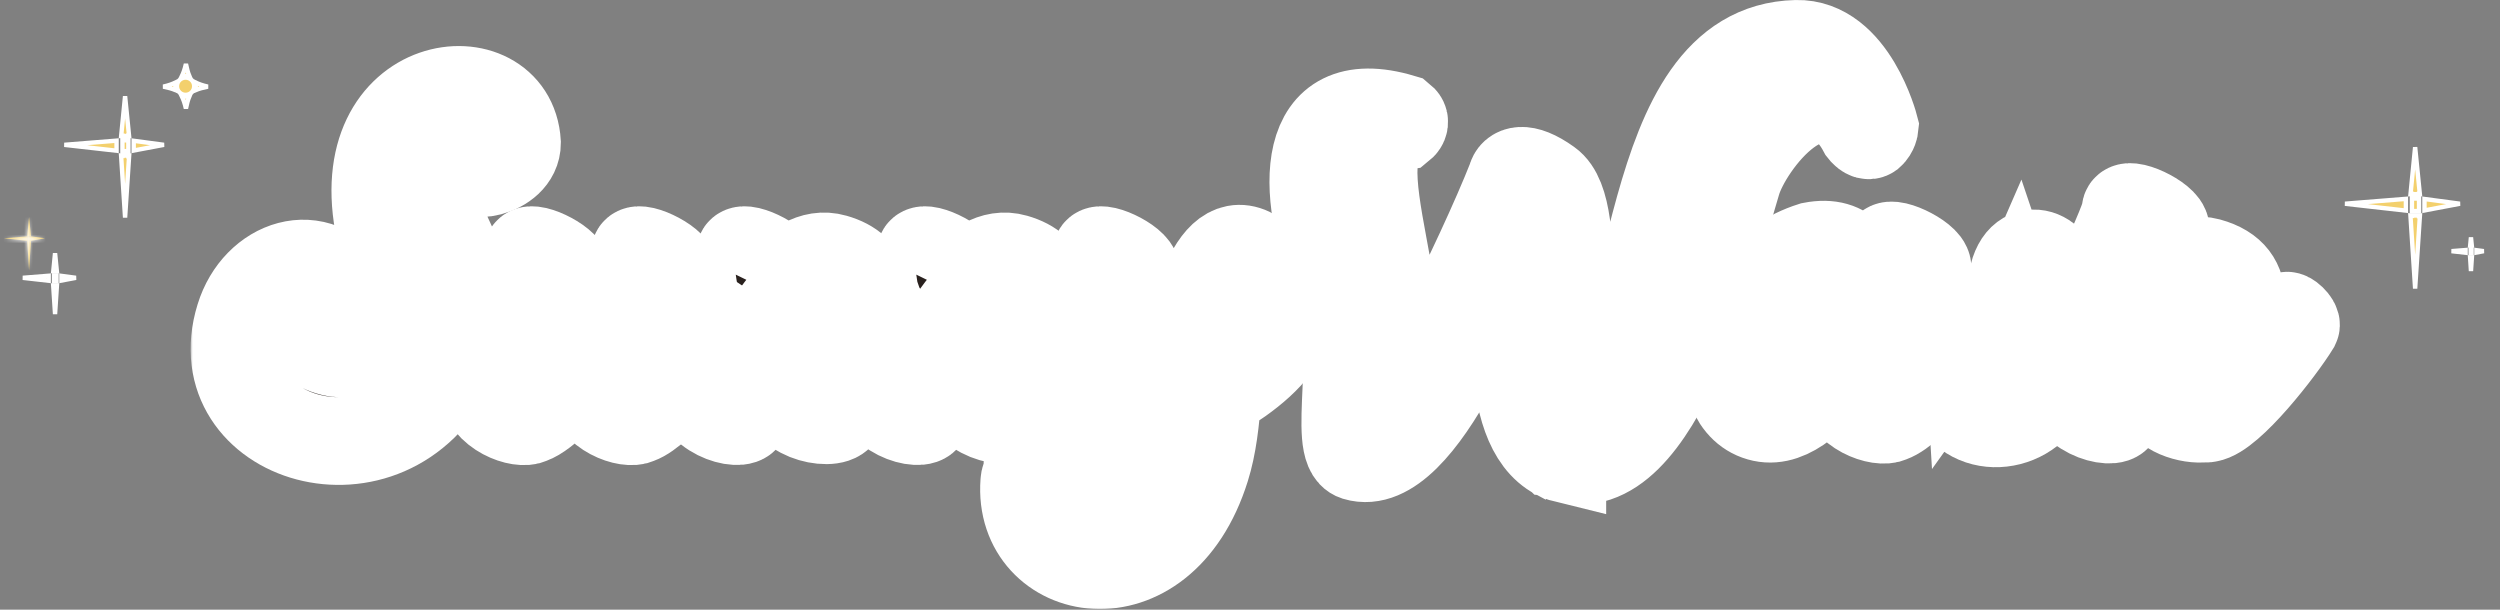 <svg xmlns="http://www.w3.org/2000/svg" fill="none" viewBox="0 0 570 139" height="139" width="570">
<rect x="0" y="0" width="570" height="139" fill="#808080" stroke="none"/>
<mask fill="black" height="140" width="491" y="-1" x="43.457" maskUnits="userSpaceOnUse" id="path-1-outside-1_2_26">
<rect height="140" width="491" y="-1" x="43.457" fill="white"></rect>
<path d="M293.429 74.756C291 80.842 284.767 85.774 277.584 90.076C277.162 95.952 276.528 101.723 274.944 106.759C264.803 139.183 231.846 132.152 233.536 109.907C233.536 109.278 233.853 108.438 234.275 107.809C234.275 107.704 234.275 107.704 234.275 107.599C236.494 103.192 252.127 99.1 266.916 92.069C267.972 88.502 268.923 83.78 270.19 79.058C264.486 86.928 256.141 95.322 250.543 95.847C248.008 96.791 240.296 94.168 239.557 87.977C238.501 79.373 250.015 61.115 250.015 57.757C250.015 55.344 258.993 59.541 258.993 61.955C259.205 68.04 256.036 73.707 253.606 79.898C250.965 86.613 271.352 72.238 274.521 65.103C277.268 58.597 280.965 54.61 286.141 57.862C286.141 57.862 286.563 58.177 286.774 58.807C286.986 59.856 286.563 60.381 286.563 60.381C279.063 61.745 278.641 73.287 277.796 85.984C283.289 82.311 287.936 78.114 290.788 72.972C291.211 72.343 293.746 74.022 293.429 74.756ZM242.409 114.944C249.486 117.252 259.838 108.019 265.226 96.581C252.338 102.877 240.508 108.124 242.409 114.944Z"></path>
<path d="M231.439 58.807C248.023 63.529 231.016 84.305 232.917 93.328C233.974 97.84 220.981 95.847 220.664 90.39C219.925 77.799 232.812 66.362 227.847 63.633C224.995 62.059 218.446 70.139 214.854 76.435C212.531 81.996 210.207 87.872 211.157 94.692C211.685 97.736 200.277 95.532 199.432 87.977C198.376 79.373 209.89 61.115 209.89 57.757C209.89 55.344 218.763 59.541 218.868 61.955C218.868 62.899 218.868 63.843 218.657 64.788C221.932 60.8 226.368 57.338 231.439 58.807Z"></path>
<path d="M190.279 58.807C206.864 63.529 189.857 84.305 191.758 93.328C192.814 97.84 179.822 95.847 179.505 90.39C178.765 77.799 191.653 66.362 186.688 63.633C183.836 62.059 177.287 70.139 173.695 76.435C171.371 81.996 169.047 87.872 169.998 94.692C170.526 97.736 159.118 95.532 158.273 87.977C157.217 79.373 168.73 61.115 168.73 57.757C168.73 55.344 177.604 59.541 177.709 61.955C177.709 62.899 177.709 63.843 177.498 64.788C180.772 60.8 185.209 57.338 190.279 58.807Z"></path>
<path d="M162.394 72.972C162.817 72.343 164.929 74.441 164.507 75.176C161.338 80.212 150.669 93.958 145.493 95.742C143.275 97.001 135.036 94.378 134.19 87.977C134.085 86.508 134.296 84.619 134.719 82.626C130.176 88.397 124.367 94.588 120.986 95.742C118.768 97.001 110.529 94.378 109.79 87.977C108.733 79.373 120.247 61.115 120.247 57.757C120.247 55.344 129.12 59.541 129.226 61.955C129.437 68.04 126.162 73.812 123.839 79.897C121.198 86.508 134.296 77.904 138.31 72.657C141.268 65.942 144.754 59.541 144.754 57.757C144.754 55.344 153.627 59.541 153.732 61.955C153.838 68.04 150.669 73.812 148.345 80.002C145.704 86.613 158.697 78.219 162.394 72.972Z"></path>
<path d="M86.612 52.719C78.901 16.414 116.717 12.426 117.879 32.573C117.879 39.813 104.887 41.492 107.739 36.98C111.647 30.894 101.929 20.716 97.492 30.894C90.521 46.738 115.133 58.91 103.196 83.359C88.619 113.473 45.944 100.357 54.606 72.341C58.408 59.959 72.563 55.028 80.274 66.78C80.274 66.78 79.746 67.724 78.796 67.724C77.845 65.206 74.676 65.101 71.401 67.829C59.042 80.106 96.436 94.586 86.612 52.719Z"></path>
<path d="M521.198 72.089C521.628 71.448 523.779 73.585 523.457 74.226C520.122 79.676 508.504 94.636 503.448 95.384C503.125 95.491 503.018 95.384 502.803 95.384C499.145 95.918 492.798 93.888 492.476 90.255C491.83 78.073 504.846 66.96 499.898 64.288C496.563 62.472 488.173 73.371 485.161 79.355C473.977 92.926 482.256 89.721 482.902 94.316C483.439 97.414 471.822 95.17 470.853 87.477C469.885 78.714 484.623 51.359 484.623 47.939C484.623 45.481 493.766 49.756 493.766 52.214C493.874 55.954 492.368 60.655 490.432 65.678C493.766 61.724 498.284 58.304 503.556 59.694C514.851 62.792 510.871 72.837 507.536 81.706C510.333 81.813 518.401 76.043 521.198 72.089Z"></path>
<path d="M466.343 63.969C467.526 60.977 463.331 58.84 463.331 64.503C463.331 68.029 471.829 78.715 466.451 89.401C461.825 98.911 447.195 99.339 444.291 88.012C441.709 78.074 447.841 71.876 449.454 71.556C451.068 71.342 450.745 72.731 450.745 72.731C449.131 74.655 448.594 76.471 448.701 78.181C451.821 73.8 457.199 68.564 458.921 64.076C458.921 63.648 458.921 63.221 459.028 62.687C461.395 53.39 470.754 59.267 468.064 64.29C467.204 65.251 465.805 65.358 466.343 63.969ZM461.18 78.715C462.363 75.189 460.749 71.983 459.674 68.778C457.952 72.731 452.789 77.647 449.884 81.6C452.466 85.341 458.813 85.982 461.18 78.715Z"></path>
<path d="M448.185 72.198C448.723 71.556 450.875 73.694 450.444 74.442C447.217 79.571 436.352 93.569 431.081 95.386C428.715 96.668 420.324 93.997 419.571 87.478C419.463 86.196 419.571 84.7 419.894 83.097C414.623 90.043 408.276 96.668 401.821 95.279C388.375 92.394 391.172 63.008 413.117 56.062C421.4 54.459 424.734 60.016 425.38 68.244C427.854 62.794 430.221 58.199 430.221 56.703C430.221 54.245 439.364 58.52 439.472 60.978C439.58 67.175 436.352 73.052 433.878 79.357C431.296 86.089 444.528 77.54 448.185 72.198ZM408.168 81.174C412.148 82.99 417.957 77.647 422.153 72.518C421.722 67.603 420.001 63.328 417.85 62.474C413.977 60.978 400.531 77.647 408.168 81.174Z"></path>
<path d="M409.565 10.004C422.473 9.684 427.422 28.918 427.422 28.918C427.422 28.918 427.314 29.987 426.454 30.735C425.701 31.269 424.625 29.88 424.625 29.88C414.836 11.5 398.485 32.979 396.01 41.634C391.385 56.808 378.261 111.733 356.208 104.36V104.466C355.778 104.36 355.563 104.146 355.24 104.039C355.133 103.932 355.025 103.932 354.918 103.932C341.901 97.093 345.881 67.387 345.989 50.717C341.148 64.181 324.259 108.741 309.091 104.146C303.39 102.329 310.597 78.607 304.681 64.288C296.183 43.771 295.968 19.835 319.634 26.888C320.817 27.85 319.634 28.811 319.634 28.811C301.992 31.696 327.486 75.401 314.793 96.666C317.482 99.337 337.706 58.197 344.591 40.672C344.913 38.963 347.28 37.467 353.089 41.634C362.017 47.939 354.38 86.087 360.834 92.926C379.014 81.171 373.097 10.859 409.565 10.004Z"></path>
</mask>
<path fill="#29211E" d="M293.429 74.756C291 80.842 284.767 85.774 277.584 90.076C277.162 95.952 276.528 101.723 274.944 106.759C264.803 139.183 231.846 132.152 233.536 109.907C233.536 109.278 233.853 108.438 234.275 107.809C234.275 107.704 234.275 107.704 234.275 107.599C236.494 103.192 252.127 99.1 266.916 92.069C267.972 88.502 268.923 83.78 270.19 79.058C264.486 86.928 256.141 95.322 250.543 95.847C248.008 96.791 240.296 94.168 239.557 87.977C238.501 79.373 250.015 61.115 250.015 57.757C250.015 55.344 258.993 59.541 258.993 61.955C259.205 68.04 256.036 73.707 253.606 79.898C250.965 86.613 271.352 72.238 274.521 65.103C277.268 58.597 280.965 54.61 286.141 57.862C286.141 57.862 286.563 58.177 286.774 58.807C286.986 59.856 286.563 60.381 286.563 60.381C279.063 61.745 278.641 73.287 277.796 85.984C283.289 82.311 287.936 78.114 290.788 72.972C291.211 72.343 293.746 74.022 293.429 74.756ZM242.409 114.944C249.486 117.252 259.838 108.019 265.226 96.581C252.338 102.877 240.508 108.124 242.409 114.944Z"></path>
<path fill="#29211E" d="M231.439 58.807C248.023 63.529 231.016 84.305 232.917 93.328C233.974 97.84 220.981 95.847 220.664 90.39C219.925 77.799 232.812 66.362 227.847 63.633C224.995 62.059 218.446 70.139 214.854 76.435C212.531 81.996 210.207 87.872 211.157 94.692C211.685 97.736 200.277 95.532 199.432 87.977C198.376 79.373 209.89 61.115 209.89 57.757C209.89 55.344 218.763 59.541 218.868 61.955C218.868 62.899 218.868 63.843 218.657 64.788C221.932 60.8 226.368 57.338 231.439 58.807Z"></path>
<path fill="#29211E" d="M190.279 58.807C206.864 63.529 189.857 84.305 191.758 93.328C192.814 97.84 179.822 95.847 179.505 90.39C178.765 77.799 191.653 66.362 186.688 63.633C183.836 62.059 177.287 70.139 173.695 76.435C171.371 81.996 169.047 87.872 169.998 94.692C170.526 97.736 159.118 95.532 158.273 87.977C157.217 79.373 168.73 61.115 168.73 57.757C168.73 55.344 177.604 59.541 177.709 61.955C177.709 62.899 177.709 63.843 177.498 64.788C180.772 60.8 185.209 57.338 190.279 58.807Z"></path>
<path fill="#29211E" d="M162.394 72.972C162.817 72.343 164.929 74.441 164.507 75.176C161.338 80.212 150.669 93.958 145.493 95.742C143.275 97.001 135.036 94.378 134.19 87.977C134.085 86.508 134.296 84.619 134.719 82.626C130.176 88.397 124.367 94.588 120.986 95.742C118.768 97.001 110.529 94.378 109.79 87.977C108.733 79.373 120.247 61.115 120.247 57.757C120.247 55.344 129.12 59.541 129.226 61.955C129.437 68.04 126.162 73.812 123.839 79.897C121.198 86.508 134.296 77.904 138.31 72.657C141.268 65.942 144.754 59.541 144.754 57.757C144.754 55.344 153.627 59.541 153.732 61.955C153.838 68.04 150.669 73.812 148.345 80.002C145.704 86.613 158.697 78.219 162.394 72.972Z"></path>
<path fill="#29211E" d="M86.612 52.719C78.901 16.414 116.717 12.426 117.879 32.573C117.879 39.813 104.887 41.492 107.739 36.98C111.647 30.894 101.929 20.716 97.492 30.894C90.521 46.738 115.133 58.91 103.196 83.359C88.619 113.473 45.944 100.357 54.606 72.341C58.408 59.959 72.563 55.028 80.274 66.78C80.274 66.78 79.746 67.724 78.796 67.724C77.845 65.206 74.676 65.101 71.401 67.829C59.042 80.106 96.436 94.586 86.612 52.719Z"></path>
<path fill="#29211E" d="M521.198 72.089C521.628 71.448 523.779 73.585 523.457 74.226C520.122 79.676 508.504 94.636 503.448 95.384C503.125 95.491 503.018 95.384 502.803 95.384C499.145 95.918 492.798 93.888 492.476 90.255C491.83 78.073 504.846 66.96 499.898 64.288C496.563 62.472 488.173 73.371 485.161 79.355C473.977 92.926 482.256 89.721 482.902 94.316C483.439 97.414 471.822 95.17 470.853 87.477C469.885 78.714 484.623 51.359 484.623 47.939C484.623 45.481 493.766 49.756 493.766 52.214C493.874 55.954 492.368 60.655 490.432 65.678C493.766 61.724 498.284 58.304 503.556 59.694C514.851 62.792 510.871 72.837 507.536 81.706C510.333 81.813 518.401 76.043 521.198 72.089Z"></path>
<path fill="#29211E" d="M466.343 63.969C467.526 60.977 463.331 58.84 463.331 64.503C463.331 68.029 471.829 78.715 466.451 89.401C461.825 98.911 447.195 99.339 444.291 88.012C441.709 78.074 447.841 71.876 449.454 71.556C451.068 71.342 450.745 72.731 450.745 72.731C449.131 74.655 448.594 76.471 448.701 78.181C451.821 73.8 457.199 68.564 458.921 64.076C458.921 63.648 458.921 63.221 459.028 62.687C461.395 53.39 470.754 59.267 468.064 64.29C467.204 65.251 465.805 65.358 466.343 63.969ZM461.18 78.715C462.363 75.189 460.749 71.983 459.674 68.778C457.952 72.731 452.789 77.647 449.884 81.6C452.466 85.341 458.813 85.982 461.18 78.715Z"></path>
<path fill="#29211E" d="M448.185 72.198C448.723 71.556 450.875 73.694 450.444 74.442C447.217 79.571 436.352 93.569 431.081 95.386C428.715 96.668 420.324 93.997 419.571 87.478C419.463 86.196 419.571 84.7 419.894 83.097C414.623 90.043 408.276 96.668 401.821 95.279C388.375 92.394 391.172 63.008 413.117 56.062C421.4 54.459 424.734 60.016 425.38 68.244C427.854 62.794 430.221 58.199 430.221 56.703C430.221 54.245 439.364 58.52 439.472 60.978C439.58 67.175 436.352 73.052 433.878 79.357C431.296 86.089 444.528 77.54 448.185 72.198ZM408.168 81.174C412.148 82.99 417.957 77.647 422.153 72.518C421.722 67.603 420.001 63.328 417.85 62.474C413.977 60.978 400.531 77.647 408.168 81.174Z"></path>
<path fill="#29211E" d="M409.565 10.004C422.473 9.684 427.422 28.918 427.422 28.918C427.422 28.918 427.314 29.987 426.454 30.735C425.701 31.269 424.625 29.88 424.625 29.88C414.836 11.5 398.485 32.979 396.01 41.634C391.385 56.808 378.261 111.733 356.208 104.36V104.466C355.778 104.36 355.563 104.146 355.24 104.039C355.133 103.932 355.025 103.932 354.918 103.932C341.901 97.093 345.881 67.387 345.989 50.717C341.148 64.181 324.259 108.741 309.091 104.146C303.39 102.329 310.597 78.607 304.681 64.288C296.183 43.771 295.968 19.835 319.634 26.888C320.817 27.85 319.634 28.811 319.634 28.811C301.992 31.696 327.486 75.401 314.793 96.666C317.482 99.337 337.706 58.197 344.591 40.672C344.913 38.963 347.28 37.467 353.089 41.634C362.017 47.939 354.38 86.087 360.834 92.926C379.014 81.171 373.097 10.859 409.565 10.004Z"></path>
<path mask="url(#path-1-outside-1_2_26)" stroke-width="20" stroke="white" d="M293.429 74.756C291 80.842 284.767 85.774 277.584 90.076C277.162 95.952 276.528 101.723 274.944 106.759C264.803 139.183 231.846 132.152 233.536 109.907C233.536 109.278 233.853 108.438 234.275 107.809C234.275 107.704 234.275 107.704 234.275 107.599C236.494 103.192 252.127 99.1 266.916 92.069C267.972 88.502 268.923 83.78 270.19 79.058C264.486 86.928 256.141 95.322 250.543 95.847C248.008 96.791 240.296 94.168 239.557 87.977C238.501 79.373 250.015 61.115 250.015 57.757C250.015 55.344 258.993 59.541 258.993 61.955C259.205 68.04 256.036 73.707 253.606 79.898C250.965 86.613 271.352 72.238 274.521 65.103C277.268 58.597 280.965 54.61 286.141 57.862C286.141 57.862 286.563 58.177 286.774 58.807C286.986 59.856 286.563 60.381 286.563 60.381C279.063 61.745 278.641 73.287 277.796 85.984C283.289 82.311 287.936 78.114 290.788 72.972C291.211 72.343 293.746 74.022 293.429 74.756ZM242.409 114.944C249.486 117.252 259.838 108.019 265.226 96.581C252.338 102.877 240.508 108.124 242.409 114.944Z"></path>
<path mask="url(#path-1-outside-1_2_26)" stroke-width="20" stroke="white" d="M231.439 58.807C248.023 63.529 231.016 84.305 232.917 93.328C233.974 97.84 220.981 95.847 220.664 90.39C219.925 77.799 232.812 66.362 227.847 63.633C224.995 62.059 218.446 70.139 214.854 76.435C212.531 81.996 210.207 87.872 211.157 94.692C211.685 97.736 200.277 95.532 199.432 87.977C198.376 79.373 209.89 61.115 209.89 57.757C209.89 55.344 218.763 59.541 218.868 61.955C218.868 62.899 218.868 63.843 218.657 64.788C221.932 60.8 226.368 57.338 231.439 58.807Z"></path>
<path mask="url(#path-1-outside-1_2_26)" stroke-width="20" stroke="white" d="M190.279 58.807C206.864 63.529 189.857 84.305 191.758 93.328C192.814 97.84 179.822 95.847 179.505 90.39C178.765 77.799 191.653 66.362 186.688 63.633C183.836 62.059 177.287 70.139 173.695 76.435C171.371 81.996 169.047 87.872 169.998 94.692C170.526 97.736 159.118 95.532 158.273 87.977C157.217 79.373 168.73 61.115 168.73 57.757C168.73 55.344 177.604 59.541 177.709 61.955C177.709 62.899 177.709 63.843 177.498 64.788C180.772 60.8 185.209 57.338 190.279 58.807Z"></path>
<path mask="url(#path-1-outside-1_2_26)" stroke-width="20" stroke="white" d="M162.394 72.972C162.817 72.343 164.929 74.441 164.507 75.176C161.338 80.212 150.669 93.958 145.493 95.742C143.275 97.001 135.036 94.378 134.19 87.977C134.085 86.508 134.296 84.619 134.719 82.626C130.176 88.397 124.367 94.588 120.986 95.742C118.768 97.001 110.529 94.378 109.79 87.977C108.733 79.373 120.247 61.115 120.247 57.757C120.247 55.344 129.12 59.541 129.226 61.955C129.437 68.04 126.162 73.812 123.839 79.897C121.198 86.508 134.296 77.904 138.31 72.657C141.268 65.942 144.754 59.541 144.754 57.757C144.754 55.344 153.627 59.541 153.732 61.955C153.838 68.04 150.669 73.812 148.345 80.002C145.704 86.613 158.697 78.219 162.394 72.972Z"></path>
<path mask="url(#path-1-outside-1_2_26)" stroke-width="20" stroke="white" d="M86.612 52.719C78.901 16.414 116.717 12.426 117.879 32.573C117.879 39.813 104.887 41.492 107.739 36.98C111.647 30.894 101.929 20.716 97.492 30.894C90.521 46.738 115.133 58.91 103.196 83.359C88.619 113.473 45.944 100.357 54.606 72.341C58.408 59.959 72.563 55.028 80.274 66.78C80.274 66.78 79.746 67.724 78.796 67.724C77.845 65.206 74.676 65.101 71.401 67.829C59.042 80.106 96.436 94.586 86.612 52.719Z"></path>
<path mask="url(#path-1-outside-1_2_26)" stroke-width="20" stroke="white" d="M521.198 72.089C521.628 71.448 523.779 73.585 523.457 74.226C520.122 79.676 508.504 94.636 503.448 95.384C503.125 95.491 503.018 95.384 502.803 95.384C499.145 95.918 492.798 93.888 492.476 90.255C491.83 78.073 504.846 66.96 499.898 64.288C496.563 62.472 488.173 73.371 485.161 79.355C473.977 92.926 482.256 89.721 482.902 94.316C483.439 97.414 471.822 95.17 470.853 87.477C469.885 78.714 484.623 51.359 484.623 47.939C484.623 45.481 493.766 49.756 493.766 52.214C493.874 55.954 492.368 60.655 490.432 65.678C493.766 61.724 498.284 58.304 503.556 59.694C514.851 62.792 510.871 72.837 507.536 81.706C510.333 81.813 518.401 76.043 521.198 72.089Z"></path>
<path mask="url(#path-1-outside-1_2_26)" stroke-width="20" stroke="white" d="M466.343 63.969C467.526 60.977 463.331 58.84 463.331 64.503C463.331 68.029 471.829 78.715 466.451 89.401C461.825 98.911 447.195 99.339 444.291 88.012C441.709 78.074 447.841 71.876 449.454 71.556C451.068 71.342 450.745 72.731 450.745 72.731C449.131 74.655 448.594 76.471 448.701 78.181C451.821 73.8 457.199 68.564 458.921 64.076C458.921 63.648 458.921 63.221 459.028 62.687C461.395 53.39 470.754 59.267 468.064 64.29C467.204 65.251 465.805 65.358 466.343 63.969ZM461.18 78.715C462.363 75.189 460.749 71.983 459.674 68.778C457.952 72.731 452.789 77.647 449.884 81.6C452.466 85.341 458.813 85.982 461.18 78.715Z"></path>
<path mask="url(#path-1-outside-1_2_26)" stroke-width="20" stroke="white" d="M448.185 72.198C448.723 71.556 450.875 73.694 450.444 74.442C447.217 79.571 436.352 93.569 431.081 95.386C428.715 96.668 420.324 93.997 419.571 87.478C419.463 86.196 419.571 84.7 419.894 83.097C414.623 90.043 408.276 96.668 401.821 95.279C388.375 92.394 391.172 63.008 413.117 56.062C421.4 54.459 424.734 60.016 425.38 68.244C427.854 62.794 430.221 58.199 430.221 56.703C430.221 54.245 439.364 58.52 439.472 60.978C439.58 67.175 436.352 73.052 433.878 79.357C431.296 86.089 444.528 77.54 448.185 72.198ZM408.168 81.174C412.148 82.99 417.957 77.647 422.153 72.518C421.722 67.603 420.001 63.328 417.85 62.474C413.977 60.978 400.531 77.647 408.168 81.174Z"></path>
<path mask="url(#path-1-outside-1_2_26)" stroke-width="20" stroke="white" d="M409.565 10.004C422.473 9.684 427.422 28.918 427.422 28.918C427.422 28.918 427.314 29.987 426.454 30.735C425.701 31.269 424.625 29.88 424.625 29.88C414.836 11.5 398.485 32.979 396.01 41.634C391.385 56.808 378.261 111.733 356.208 104.36V104.466C355.778 104.36 355.563 104.146 355.24 104.039C355.133 103.932 355.025 103.932 354.918 103.932C341.901 97.093 345.881 67.387 345.989 50.717C341.148 64.181 324.259 108.741 309.091 104.146C303.39 102.329 310.597 78.607 304.681 64.288C296.183 43.771 295.968 19.835 319.634 26.888C320.817 27.85 319.634 28.811 319.634 28.811C301.992 31.696 327.486 75.401 314.793 96.666C317.482 99.337 337.706 58.197 344.591 40.672C344.913 38.963 347.28 37.467 353.089 41.634C362.017 47.939 354.38 86.087 360.834 92.926C379.014 81.171 373.097 10.859 409.565 10.004Z"></path>
<path stroke="white" fill="#F3D06D" d="M29.267 35.462V35.566L29.444 35.532L28.519 49.613L27.61 35.488L27.914 35.523V35.462H29.267ZM29.267 32V34.456H27.914V32H29.267ZM26.576 34.365L14.67 33.022L26.576 32.069V34.365ZM37.377 33.021L30.483 34.319V32.1L37.377 33.021ZM29.424 30.95L29.267 30.929V31H27.914V30.959L27.629 30.982L28.518 21.938L29.424 30.95Z"></path>
<path stroke="white" fill="#F3D06D" d="M42.312 17.684C43.403 17.684 44.282 18.563 44.282 19.659C44.282 20.754 43.404 21.634 42.312 21.634C41.22 21.634 40.341 20.754 40.341 19.659C40.341 18.563 41.22 17.684 42.312 17.684Z"></path>
<path stroke="white" fill="#F3D06D" d="M42.393 14.577C42.495 15.089 42.611 15.603 42.744 16.084C42.867 16.526 43.01 16.956 43.172 17.339H41.475C41.617 17.042 41.781 16.661 41.943 16.193C42.101 15.737 42.257 15.198 42.393 14.577Z"></path>
<path stroke="white" fill="#F3D06D" d="M43.171 21.991C43.009 22.373 42.867 22.803 42.744 23.245C42.611 23.726 42.495 24.24 42.393 24.751C42.257 24.131 42.101 23.593 41.943 23.136C41.781 22.669 41.617 22.288 41.475 21.991H43.171Z"></path>
<path stroke="white" fill="#F3D06D" d="M44.629 18.833C44.925 18.975 45.305 19.138 45.77 19.3C46.227 19.459 46.766 19.616 47.388 19.752C46.876 19.855 46.362 19.972 45.881 20.106C45.44 20.229 45.011 20.37 44.629 20.532V18.833Z"></path>
<path stroke="white" fill="#F3D06D" d="M39.983 20.532C39.601 20.37 39.172 20.229 38.731 20.106C38.25 19.972 37.736 19.855 37.224 19.752C37.845 19.616 38.384 19.459 38.841 19.3C39.307 19.138 39.687 18.974 39.983 18.832V20.532Z"></path>
<path stroke="white" fill="#F3D06D" d="M551.54 49.122V49.225L551.74 49.187L550.65 65.796L549.581 49.143L549.922 49.182V49.122H551.54ZM551.54 45.269V48.115H549.922V45.269H551.54ZM548.546 48.02L534.662 46.451L548.546 45.34V48.02ZM560.86 46.45L552.779 47.974V45.371L560.86 46.45ZM551.72 44.221L551.54 44.197V44.269H549.922V44.227L549.599 44.252L550.65 33.558L551.72 44.221Z"></path>
<path stroke="white" fill="#F3D06D" d="M563.51 58.709V58.805L563.58 58.791L563.381 61.802L563.186 58.746L563.322 58.762V58.709H563.51ZM563.51 56.953V57.703H563.322V56.953H563.51ZM562.151 57.623L558.951 57.263L562.151 57.008V57.623ZM566.302 57.262L564.627 57.578V57.038L566.302 57.262ZM563.56 55.888L563.51 55.882V55.953H563.322V55.911L563.206 55.92L563.381 54.111L563.56 55.888Z"></path>
<path stroke="white" fill="#F3D06D" d="M12.872 65.093V65.197L12.974 65.177L12.552 71.613L12.135 65.132L12.322 65.154V65.093H12.872ZM12.872 62.812V64.09H12.322V62.812H12.872ZM11.1 64.008L5.207 63.343L11.1 62.871V64.008ZM17.31 63.343L14.014 63.964V62.901L17.31 63.343ZM12.955 61.752L12.872 61.741V61.812H12.322V61.77L12.154 61.783L12.552 57.736L12.955 61.752Z"></path>
<mask fill="white" id="path-11-inside-2_2_26">
<path d="M6.198 53.889L6.627 49.499L7.068 53.889H6.198Z"></path>
<path d="M6.198 54.925L6.627 61.637L7.068 54.925H6.198Z"></path>
<path d="M7.003 53.889L10.228 54.318L7.003 54.925V53.889Z"></path>
<path d="M6.299 53.889L0.914 54.318L6.299 54.925V53.889Z"></path>
<path d="M7.072 53.889L6.198 53.889V54.929H7.072V53.889Z"></path>
</mask>
<path fill="#F3D06D" d="M6.198 53.889L6.627 49.499L7.068 53.889H6.198Z"></path>
<path fill="#F3D06D" d="M6.198 54.925L6.627 61.637L7.068 54.925H6.198Z"></path>
<path fill="#F3D06D" d="M7.003 53.889L10.228 54.318L7.003 54.925V53.889Z"></path>
<path fill="#F3D06D" d="M6.299 53.889L0.914 54.318L6.299 54.925V53.889Z"></path>
<path fill="#F3D06D" d="M7.072 53.889L6.198 53.889V54.929H7.072V53.889Z"></path>
<path mask="url(#path-11-inside-2_2_26)" fill="white" d="M6.198 53.889L5.203 53.792L5.198 53.84V53.889H6.198ZM6.627 49.499L7.622 49.399L5.632 49.402L6.627 49.499ZM7.068 53.889V54.889H8.173L8.063 53.789L7.068 53.889ZM6.198 54.925V53.925H5.132L5.2 54.989L6.198 54.925ZM6.627 61.637L5.629 61.701L7.625 61.703L6.627 61.637ZM7.068 54.925L8.066 54.99L8.136 53.925H7.068V54.925ZM7.003 53.889L7.135 52.898L6.003 52.747V53.889H7.003ZM10.228 54.318L10.413 55.301L10.36 53.327L10.228 54.318ZM7.003 54.925H6.003V56.131L7.188 55.908L7.003 54.925ZM6.299 53.889H7.299V52.806L6.22 52.892L6.299 53.889ZM0.914 54.318L0.834 53.321L0.802 55.312L0.914 54.318ZM6.299 54.925L6.187 55.919L7.299 56.044V54.925H6.299ZM7.072 53.889H8.072V52.889L7.072 52.889L7.072 53.889ZM7.072 54.929V55.929H8.072V54.929H7.072ZM6.198 54.929H5.198V55.929H6.198V54.929ZM6.198 53.889L7.193 53.986L7.622 49.596L6.627 49.499L5.632 49.402L5.203 53.792L6.198 53.889ZM6.627 49.499L5.632 49.599L6.073 53.989L7.068 53.889L8.063 53.789L7.622 49.399L6.627 49.499ZM7.068 53.889V52.889H6.198V53.889V54.889H7.068V53.889ZM6.198 54.925L5.2 54.989L5.629 61.701L6.627 61.637L7.625 61.573L7.196 54.861L6.198 54.925ZM6.627 61.637L7.625 61.703L8.066 54.99L7.068 54.925L6.07 54.859L5.629 61.572L6.627 61.637ZM7.068 54.925V53.925H6.198V54.925V55.925H7.068V54.925ZM7.003 53.889L6.871 54.88L10.096 55.309L10.228 54.318L10.36 53.327L7.135 52.898L7.003 53.889ZM10.228 54.318L10.043 53.335L6.818 53.942L7.003 54.925L7.188 55.908L10.413 55.301L10.228 54.318ZM7.003 54.925H8.003V53.889H7.003H6.003V54.925H7.003ZM6.299 53.889L6.22 52.892L0.834 53.321L0.914 54.318L0.993 55.315L6.378 54.886L6.299 53.889ZM0.914 54.318L0.802 55.312L6.187 55.919L6.299 54.925L6.411 53.931L1.026 53.324L0.914 54.318ZM6.299 54.925H7.299V53.889H6.299H5.299V54.925H6.299ZM6.198 53.889L6.198 54.889L7.072 54.889L7.072 53.889L7.072 52.889L6.198 52.889L6.198 53.889ZM7.072 53.889H6.072V54.929H7.072H8.072V53.889H7.072ZM7.072 54.929V53.929H6.198V54.929V55.929H7.072V54.929ZM6.198 54.929H7.198V53.889H6.198H5.198V54.929H6.198Z"></path>
</svg>
